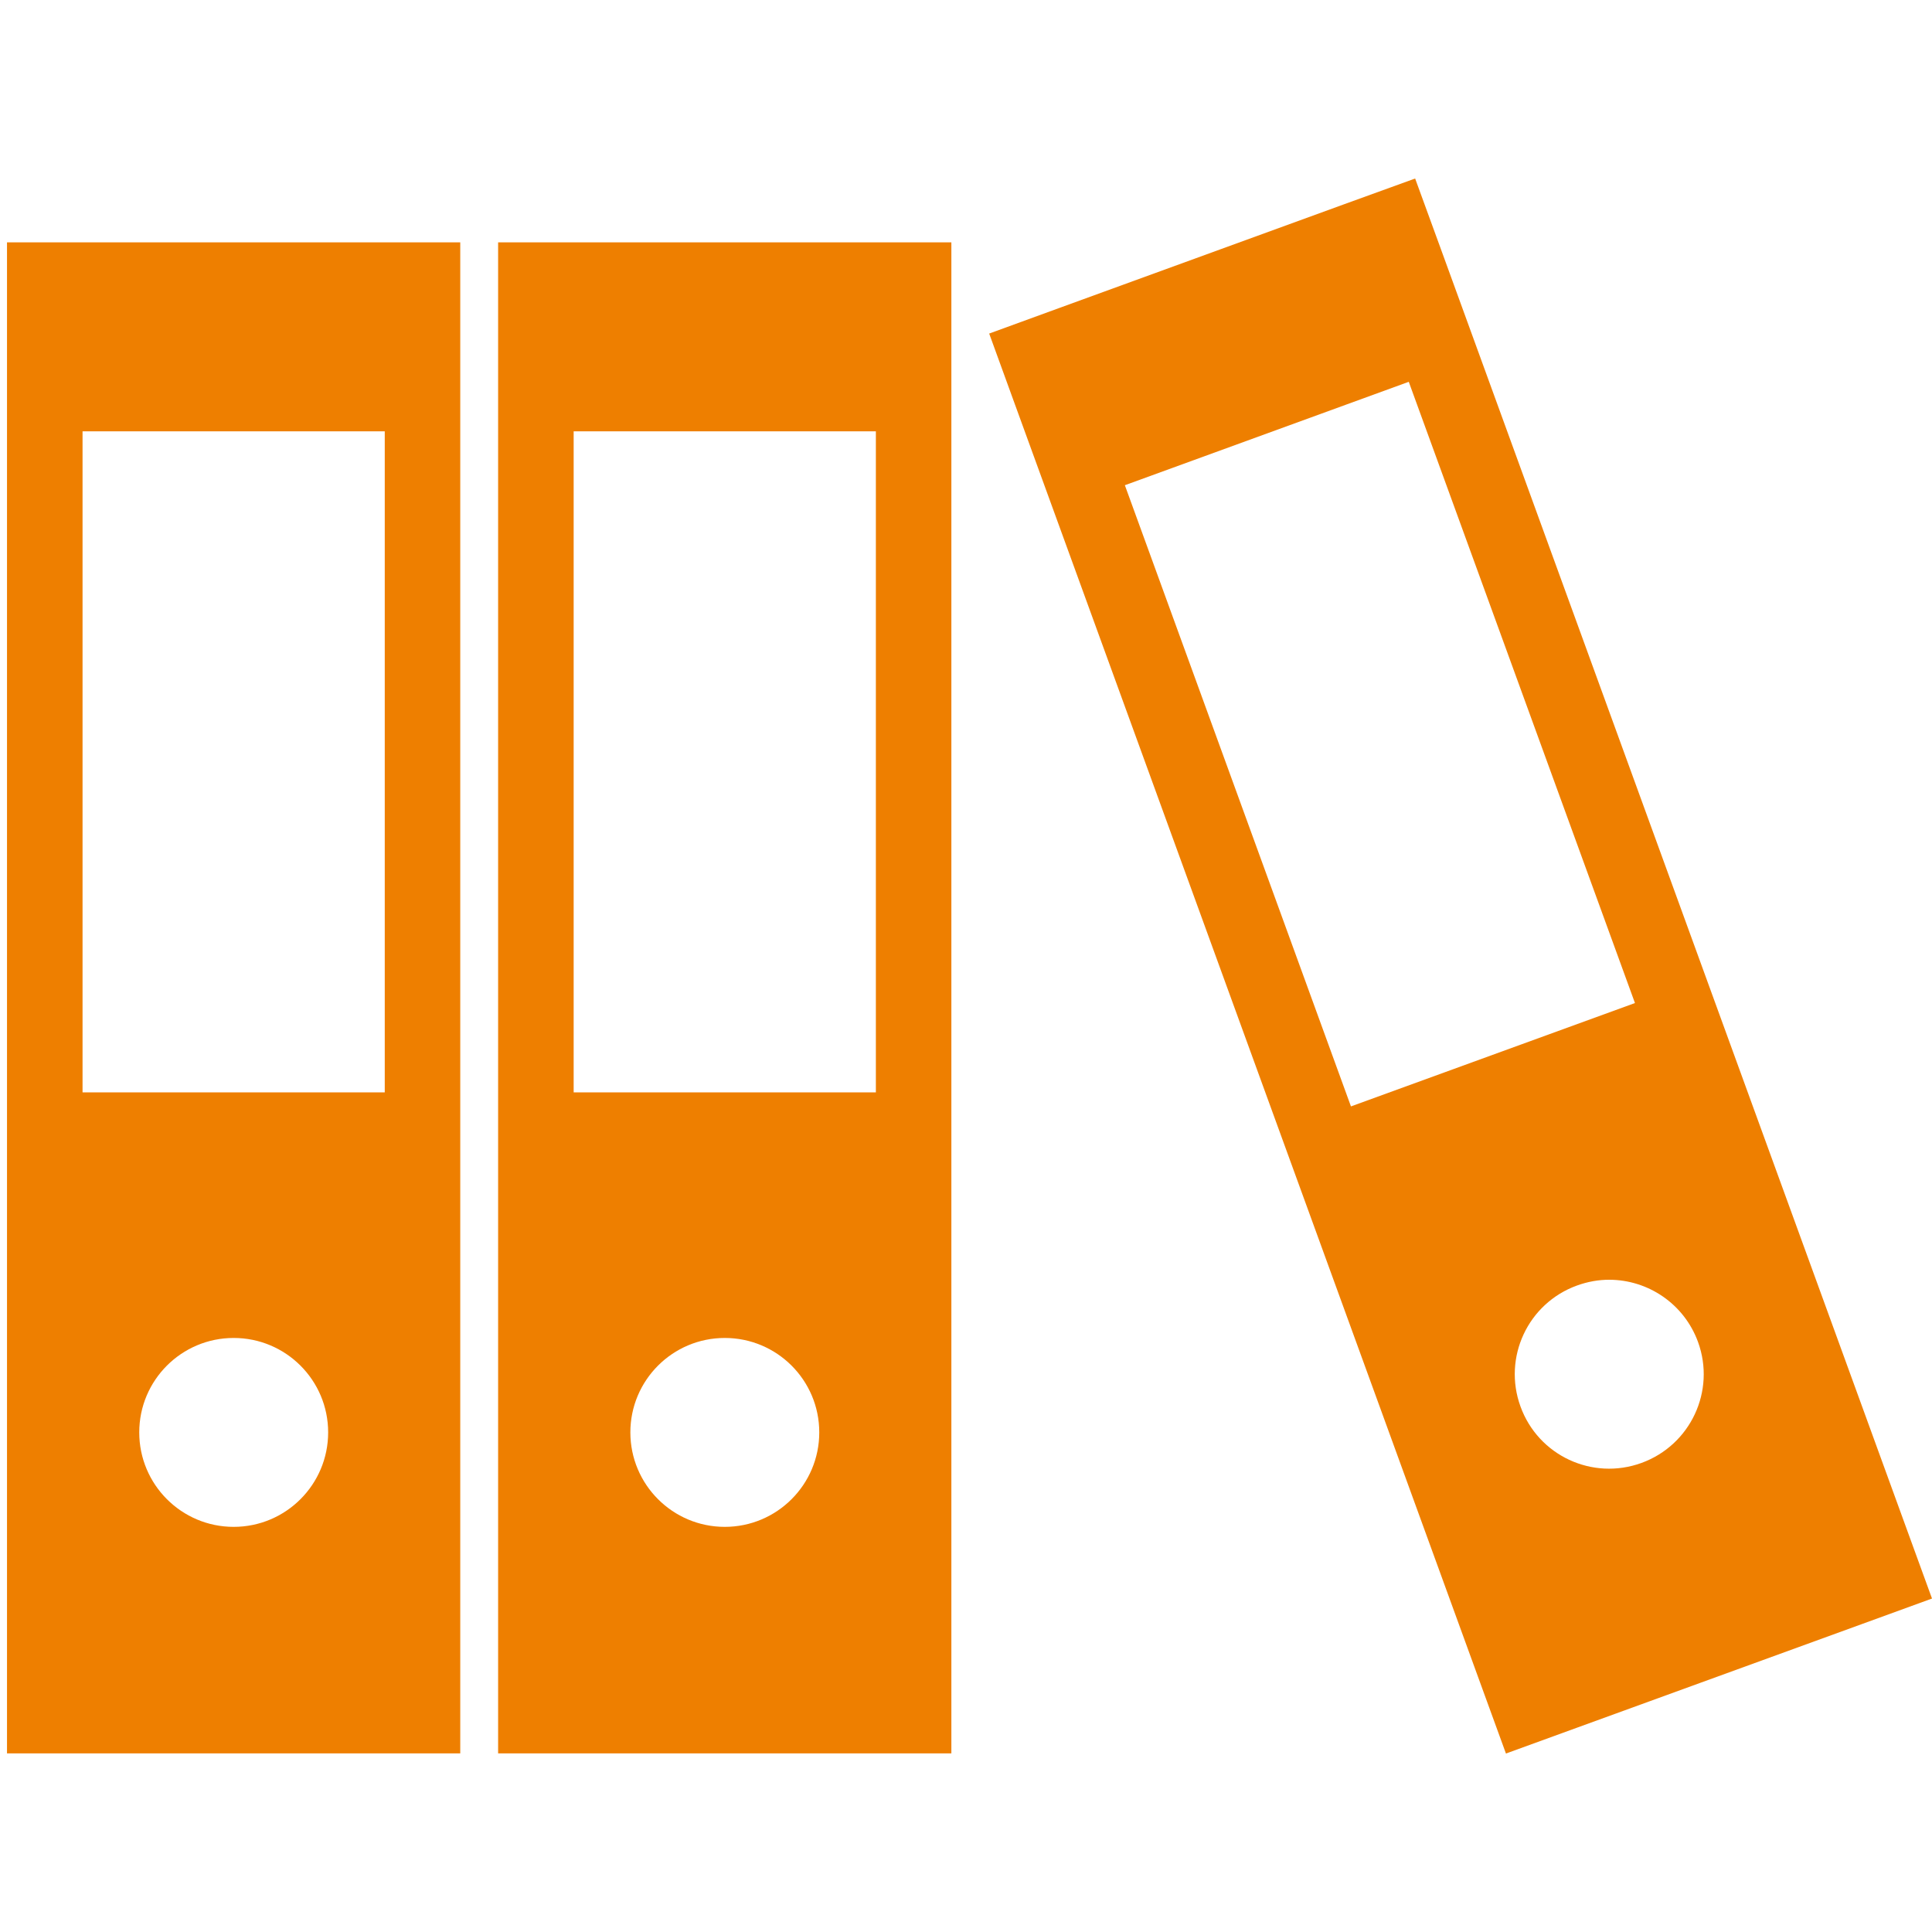 <?xml version="1.0" encoding="utf-8"?>
<!-- Generator: Adobe Illustrator 15.1.0, SVG Export Plug-In . SVG Version: 6.00 Build 0)  -->
<!DOCTYPE svg PUBLIC "-//W3C//DTD SVG 1.1//EN" "http://www.w3.org/Graphics/SVG/1.1/DTD/svg11.dtd">
<svg version="1.1" id="Capa_1" xmlns="http://www.w3.org/2000/svg" xmlns:xlink="http://www.w3.org/1999/xlink" x="0px" y="0px"
	 width="40px" height="40px" viewBox="0 0 40 40" enable-background="new 0 0 40 40" xml:space="preserve">
<g>
	<g>
		<g>
			<path fill="#EE7F00" d="M39.464,31.624L29.835,5.165l-0.536-1.469l-1.468,0.532L21.949,6.37L20.48,6.906l0.534,1.469l9.63,26.461
				l0.535,1.469l1.471-0.535l5.881-2.139L40,33.096L39.464,31.624z M27.97,22.907l-4.681-12.861l5.878-2.141l4.683,12.862
				L27.97,22.907L27.97,22.907z M33.984,30.289c-1.015,0.369-2.136-0.152-2.504-1.169c-0.369-1.015,0.152-2.135,1.168-2.504
				c0.223-0.081,0.449-0.121,0.672-0.12c0.797,0.001,1.547,0.495,1.836,1.289C35.525,28.799,35,29.92,33.984,30.289L33.984,30.289z"
				/>
			<path fill="#EE7F00" d="M7.966,5.018H1.709H0.145v1.564v28.157v1.563h1.564h6.257h1.563v-1.563V6.581V5.018H7.966L7.966,5.018z
				 M4.838,31.612c-1.08,0-1.955-0.876-1.955-1.956s0.875-1.955,1.955-1.955s1.956,0.875,1.956,1.955S5.918,31.612,4.838,31.612z
				 M7.966,22.617H1.709V8.93h6.257V22.617z"/>
			<path fill="#EE7F00" d="M18.134,5.018h-6.257h-1.564v1.564v28.157v1.563h1.564h6.257h1.563v-1.563V6.581V5.018H18.134
				L18.134,5.018z M15.006,31.612c-1.08,0-1.955-0.876-1.955-1.956s0.875-1.955,1.955-1.955s1.956,0.875,1.956,1.955
				S16.086,31.612,15.006,31.612z M18.134,22.617h-6.257V8.93h6.257V22.617z"/>
		</g>
	</g>
</g>
</svg>
